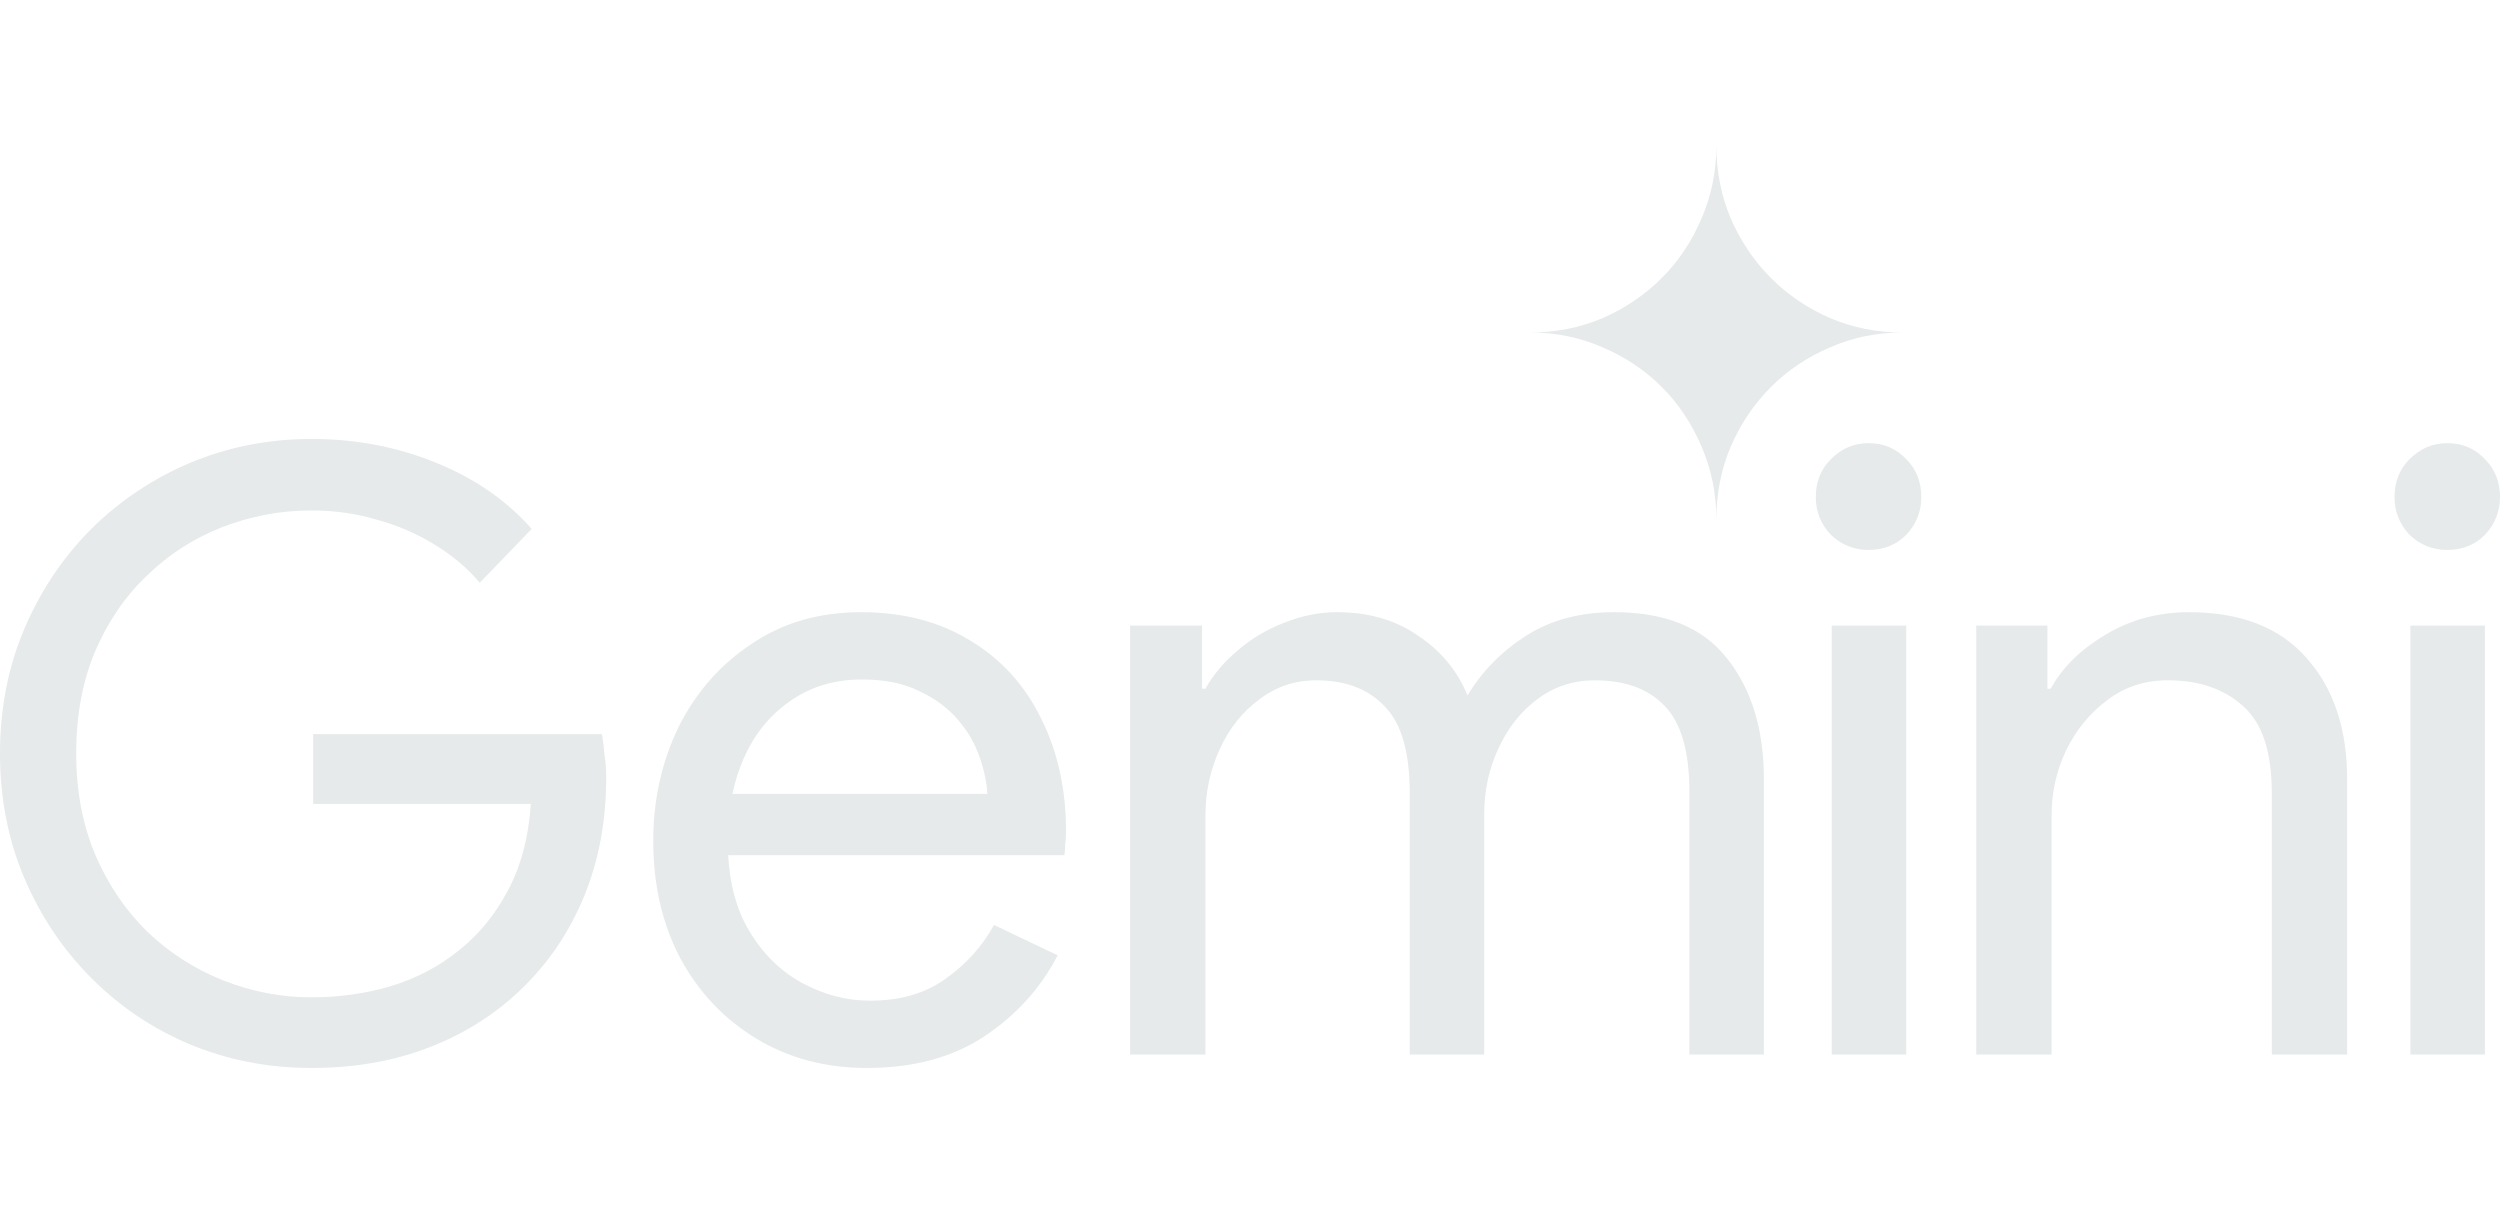 <?xml version="1.0" encoding="UTF-8"?>
<svg xmlns="http://www.w3.org/2000/svg" width="103" height="50" viewBox="0 0 103 50" fill="none">
  <path fill-rule="evenodd" clip-rule="evenodd" d="M70.101 18.395C70.51 19.332 70.714 20.333 70.714 21.398C70.714 20.333 70.912 19.332 71.308 18.395C71.717 17.459 72.266 16.644 72.956 15.951C73.647 15.258 74.458 14.713 75.39 14.315C76.323 13.904 77.32 13.699 78.38 13.699C77.32 13.699 76.323 13.5 75.39 13.102C74.458 12.692 73.647 12.14 72.956 11.447C72.266 10.754 71.717 9.939 71.308 9.003C70.912 8.066 70.714 7.065 70.714 6C70.714 7.065 70.51 8.066 70.101 9.003C69.705 9.939 69.162 10.754 68.472 11.447C67.782 12.14 66.971 12.692 66.038 13.102C65.105 13.5 64.109 13.699 63.048 13.699C64.109 13.699 65.105 13.904 66.038 14.315C66.971 14.713 67.782 15.258 68.472 15.951C69.162 16.644 69.705 17.459 70.101 18.395ZM7.831 43.03C9.395 43.677 11.062 44 12.833 44C14.627 44 16.259 43.711 17.731 43.134C19.203 42.557 20.48 41.736 21.561 40.674C22.641 39.612 23.481 38.353 24.079 36.898C24.677 35.419 24.976 33.803 24.976 32.047V32.013C24.976 31.689 24.953 31.389 24.907 31.112C24.884 30.835 24.849 30.546 24.803 30.246H12.902V33.121H21.871C21.779 34.507 21.457 35.708 20.905 36.724C20.376 37.718 19.698 38.538 18.87 39.184C18.065 39.831 17.133 40.316 16.076 40.639C15.041 40.94 13.96 41.09 12.833 41.09C11.591 41.09 10.383 40.859 9.211 40.397C8.038 39.935 6.991 39.265 6.071 38.388C5.175 37.51 4.462 36.459 3.933 35.235C3.404 33.987 3.139 32.59 3.139 31.043C3.139 29.495 3.392 28.109 3.898 26.885C4.427 25.638 5.14 24.587 6.037 23.732C6.934 22.855 7.969 22.185 9.142 21.723C10.338 21.261 11.568 21.03 12.833 21.03C13.776 21.03 14.673 21.157 15.524 21.411C16.375 21.642 17.156 21.977 17.869 22.416C18.605 22.855 19.238 23.386 19.767 24.009L21.905 21.792C20.87 20.614 19.548 19.702 17.938 19.055C16.352 18.408 14.65 18.085 12.833 18.085C11.085 18.085 9.429 18.408 7.865 19.055C6.324 19.702 4.956 20.614 3.76 21.792C2.587 22.97 1.667 24.344 1 25.915C0.333 27.485 0 29.195 0 31.043C0 32.89 0.333 34.599 1 36.17C1.667 37.741 2.587 39.115 3.76 40.293C4.933 41.471 6.29 42.383 7.831 43.03ZM31.157 42.788C32.49 43.596 34.009 44 35.711 44C37.642 44 39.263 43.561 40.575 42.684C41.885 41.806 42.886 40.697 43.576 39.358L40.954 38.11C40.471 38.988 39.804 39.727 38.953 40.328C38.125 40.928 37.09 41.228 35.848 41.228C34.882 41.228 33.951 40.986 33.054 40.501C32.157 40.016 31.421 39.288 30.846 38.318C30.35 37.48 30.067 36.452 30 35.235H43.852C43.875 35.119 43.886 34.969 43.886 34.784C43.909 34.599 43.92 34.426 43.92 34.265C43.92 32.509 43.576 30.95 42.886 29.587C42.219 28.225 41.253 27.162 39.988 26.4C38.723 25.615 37.217 25.222 35.469 25.222C33.744 25.222 32.238 25.661 30.95 26.538C29.662 27.393 28.662 28.537 27.949 29.968C27.259 31.401 26.914 32.96 26.914 34.646C26.914 36.447 27.282 38.053 28.018 39.462C28.776 40.87 29.823 41.979 31.157 42.788ZM30.176 32.706C30.284 32.191 30.439 31.706 30.639 31.25C31.076 30.257 31.709 29.472 32.537 28.895C33.388 28.294 34.377 27.994 35.503 27.994C36.446 27.994 37.24 28.155 37.884 28.479C38.528 28.779 39.056 29.172 39.471 29.657C39.884 30.142 40.184 30.661 40.367 31.216C40.551 31.747 40.655 32.244 40.678 32.706H30.176ZM46.559 25.776V43.446H49.663V33.606C49.663 32.636 49.859 31.724 50.25 30.869C50.641 30.015 51.181 29.333 51.871 28.825C52.561 28.294 53.343 28.028 54.217 28.028C55.436 28.028 56.379 28.386 57.046 29.102C57.736 29.795 58.081 30.985 58.081 32.671V43.446H61.151V33.537C61.151 32.567 61.346 31.666 61.737 30.835C62.128 29.98 62.669 29.299 63.359 28.791C64.049 28.282 64.83 28.028 65.704 28.028C66.946 28.028 67.901 28.375 68.568 29.068C69.258 29.761 69.603 30.95 69.603 32.636V43.446H72.673V32.117C72.673 30.061 72.167 28.398 71.155 27.128C70.166 25.857 68.614 25.222 66.498 25.222C65.095 25.222 63.888 25.545 62.876 26.192C61.864 26.839 61.059 27.659 60.461 28.652C60.047 27.636 59.368 26.816 58.426 26.192C57.506 25.545 56.39 25.222 55.08 25.222C54.344 25.222 53.608 25.372 52.872 25.672C52.159 25.95 51.526 26.331 50.974 26.816C50.422 27.278 49.986 27.797 49.663 28.375H49.525V25.776H46.559ZM75.467 25.776V43.446H78.537V25.776H75.467ZM75.433 22.035C75.869 22.45 76.387 22.658 76.985 22.658C77.606 22.658 78.123 22.45 78.537 22.035C78.951 21.596 79.158 21.076 79.158 20.476C79.158 19.852 78.951 19.332 78.537 18.916C78.123 18.478 77.606 18.258 76.985 18.258C76.387 18.258 75.869 18.478 75.433 18.916C75.018 19.332 74.811 19.852 74.811 20.476C74.811 21.076 75.018 21.596 75.433 22.035ZM81.421 25.776V43.446H84.525V33.606C84.525 32.659 84.721 31.77 85.112 30.939C85.526 30.084 86.089 29.391 86.802 28.86C87.515 28.305 88.355 28.028 89.32 28.028C90.608 28.028 91.643 28.386 92.425 29.102C93.207 29.795 93.598 30.985 93.598 32.671V43.446H96.703V32.117C96.703 30.038 96.151 28.375 95.047 27.128C93.943 25.857 92.322 25.222 90.183 25.222C88.918 25.222 87.768 25.534 86.733 26.157C85.698 26.781 84.951 27.52 84.491 28.375H84.353V25.776H81.421ZM99.309 25.776V43.446H102.379V25.776H99.309ZM99.274 22.035C99.711 22.45 100.229 22.658 100.827 22.658C101.448 22.658 101.965 22.45 102.379 22.035C102.793 21.596 103 21.076 103 20.476C103 19.852 102.793 19.332 102.379 18.916C101.965 18.478 101.448 18.258 100.827 18.258C100.229 18.258 99.711 18.478 99.274 18.916C98.861 19.332 98.653 19.852 98.653 20.476C98.653 21.076 98.861 21.596 99.274 22.035Z" fill="#E6EAEA"></path>
</svg>

